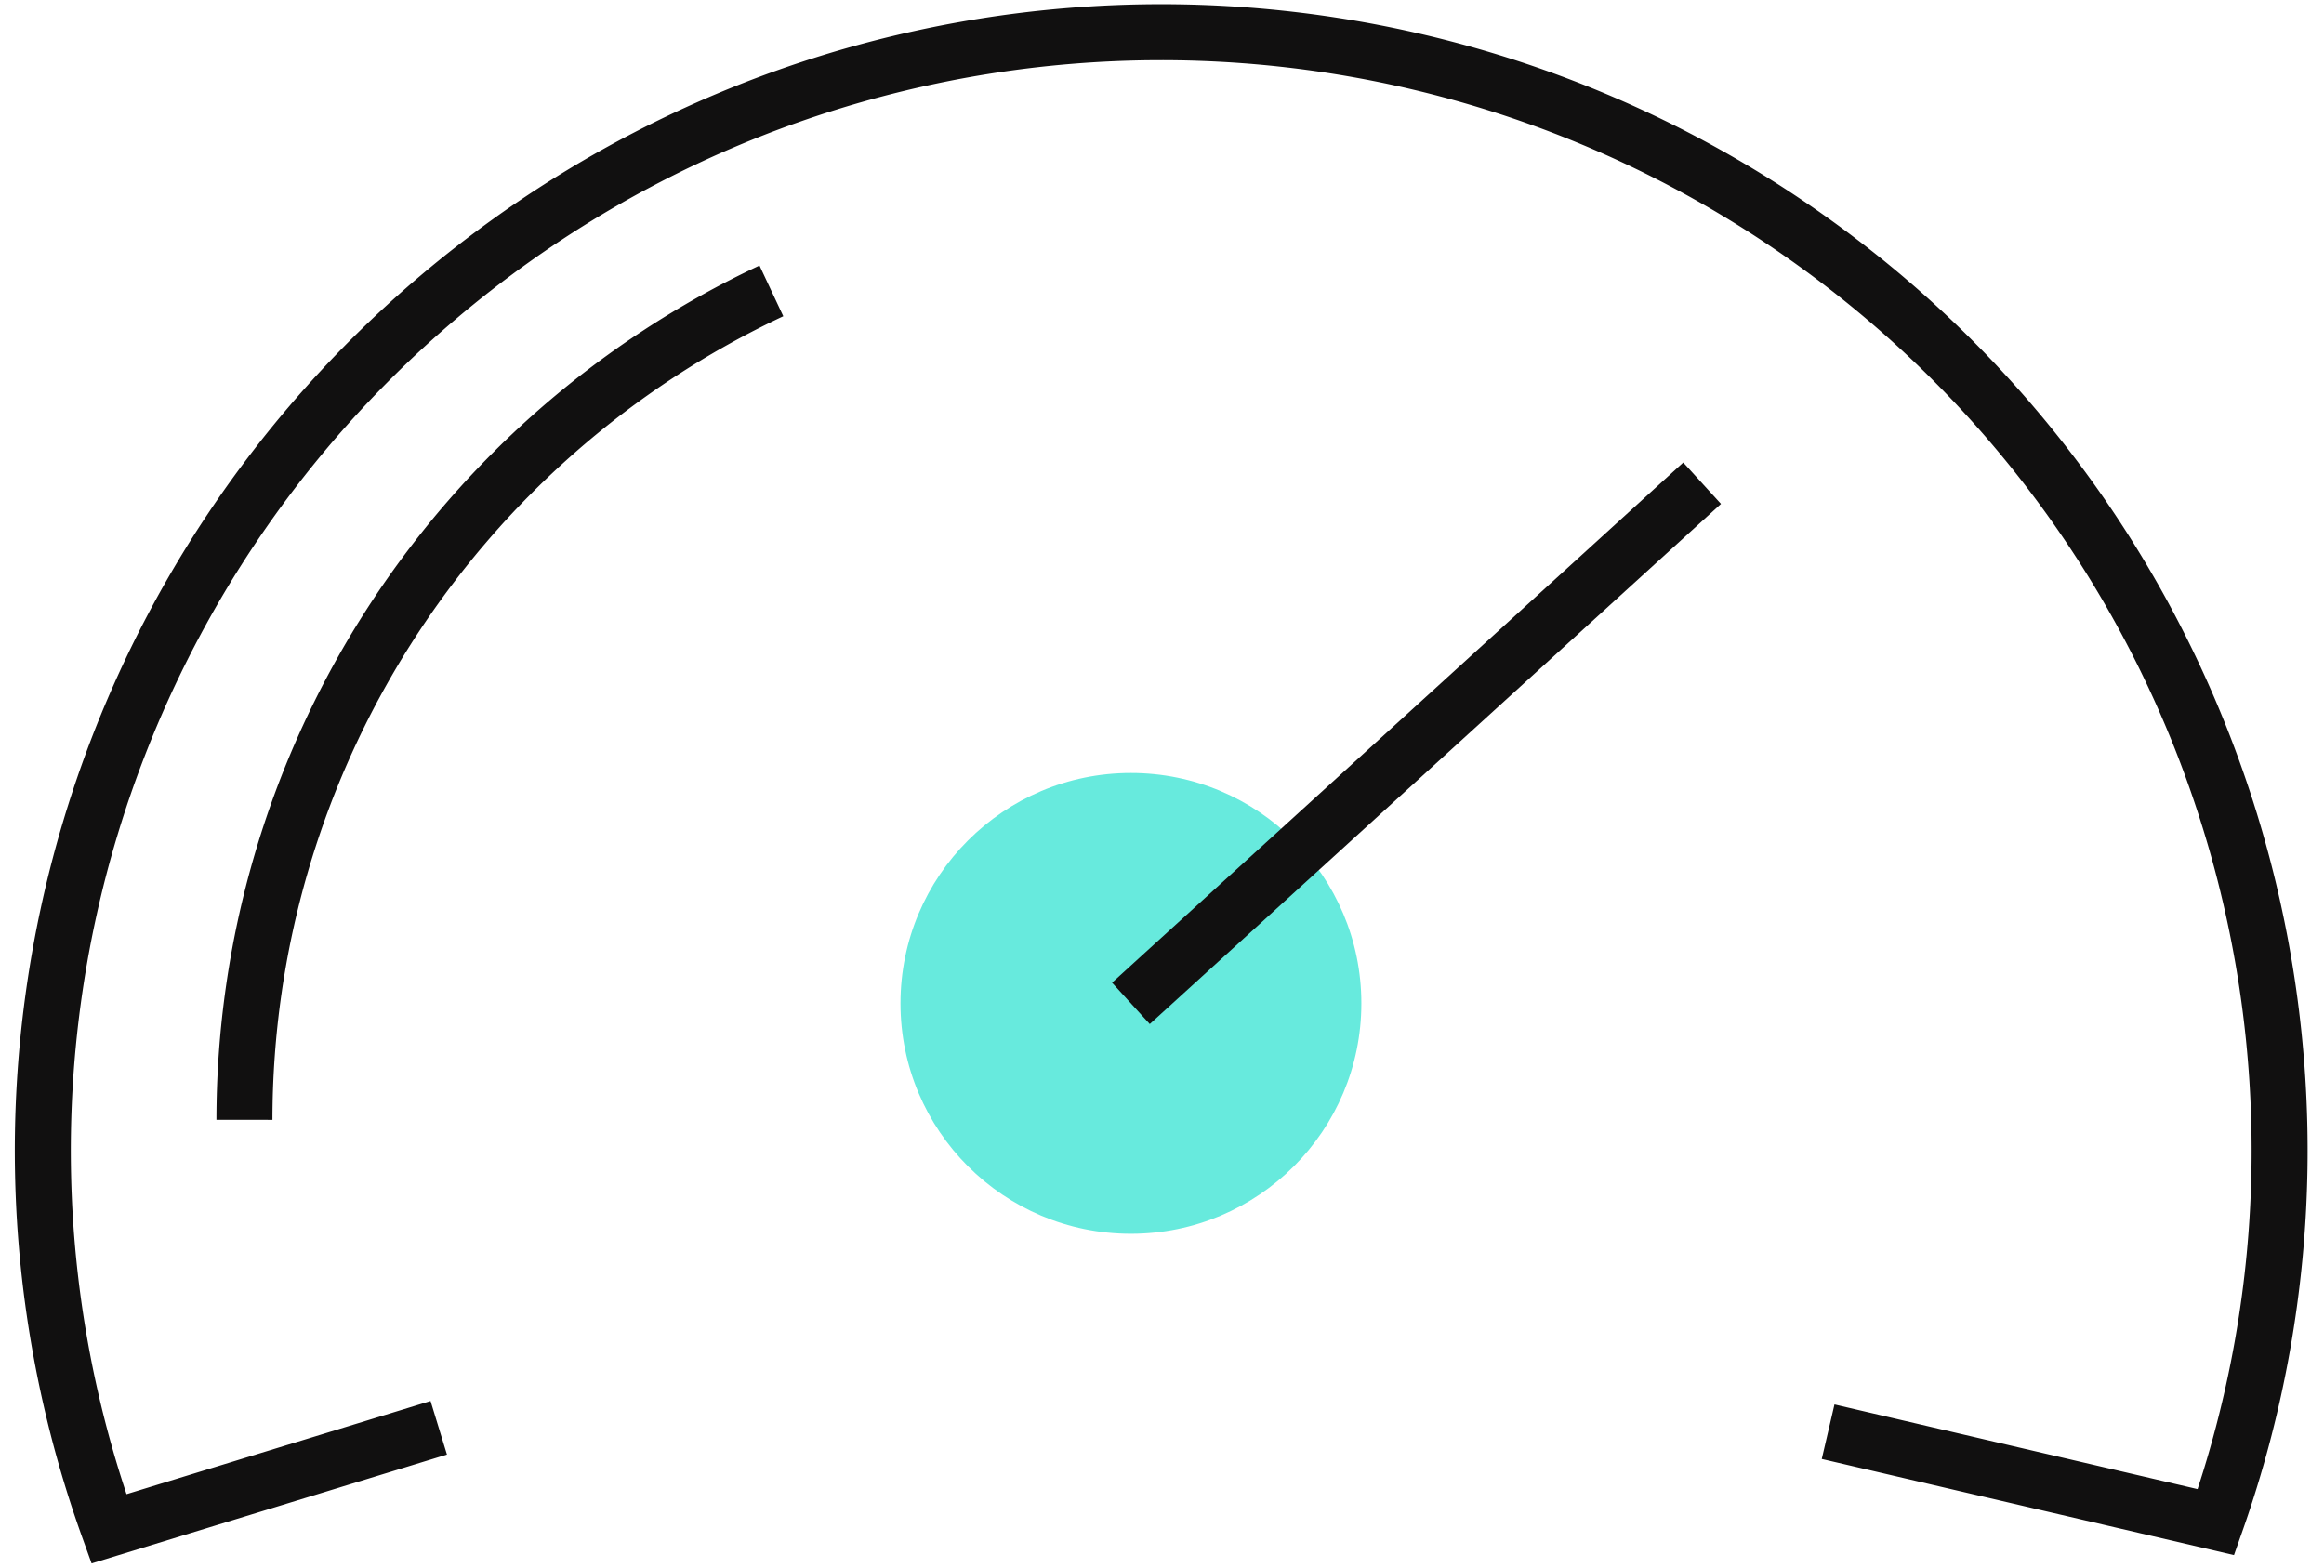 <svg width="83" height="56" xmlns="http://www.w3.org/2000/svg"><g transform="translate(1 1)" fill="none" fill-rule="evenodd"><path d="M14.67 50L2.89 53.61c-5.95-16.54-.387-35.026 13.704-45.535 14.09-10.51 33.395-10.571 47.552-.152C78.303 18.342 83.984 36.793 78.14 53.37l-13.85-3.23M7.73 39A32.73 32.73 0 0 1 26.55 9.39" stroke="#111010" stroke-width="2"/><circle fill="#67EADD" fill-rule="nonzero" cx="39.39" cy="34.84" r="8.23"/><path stroke="#111010" stroke-width="2" d="M39.39 34.84l20.4-18.58"/></g></svg>